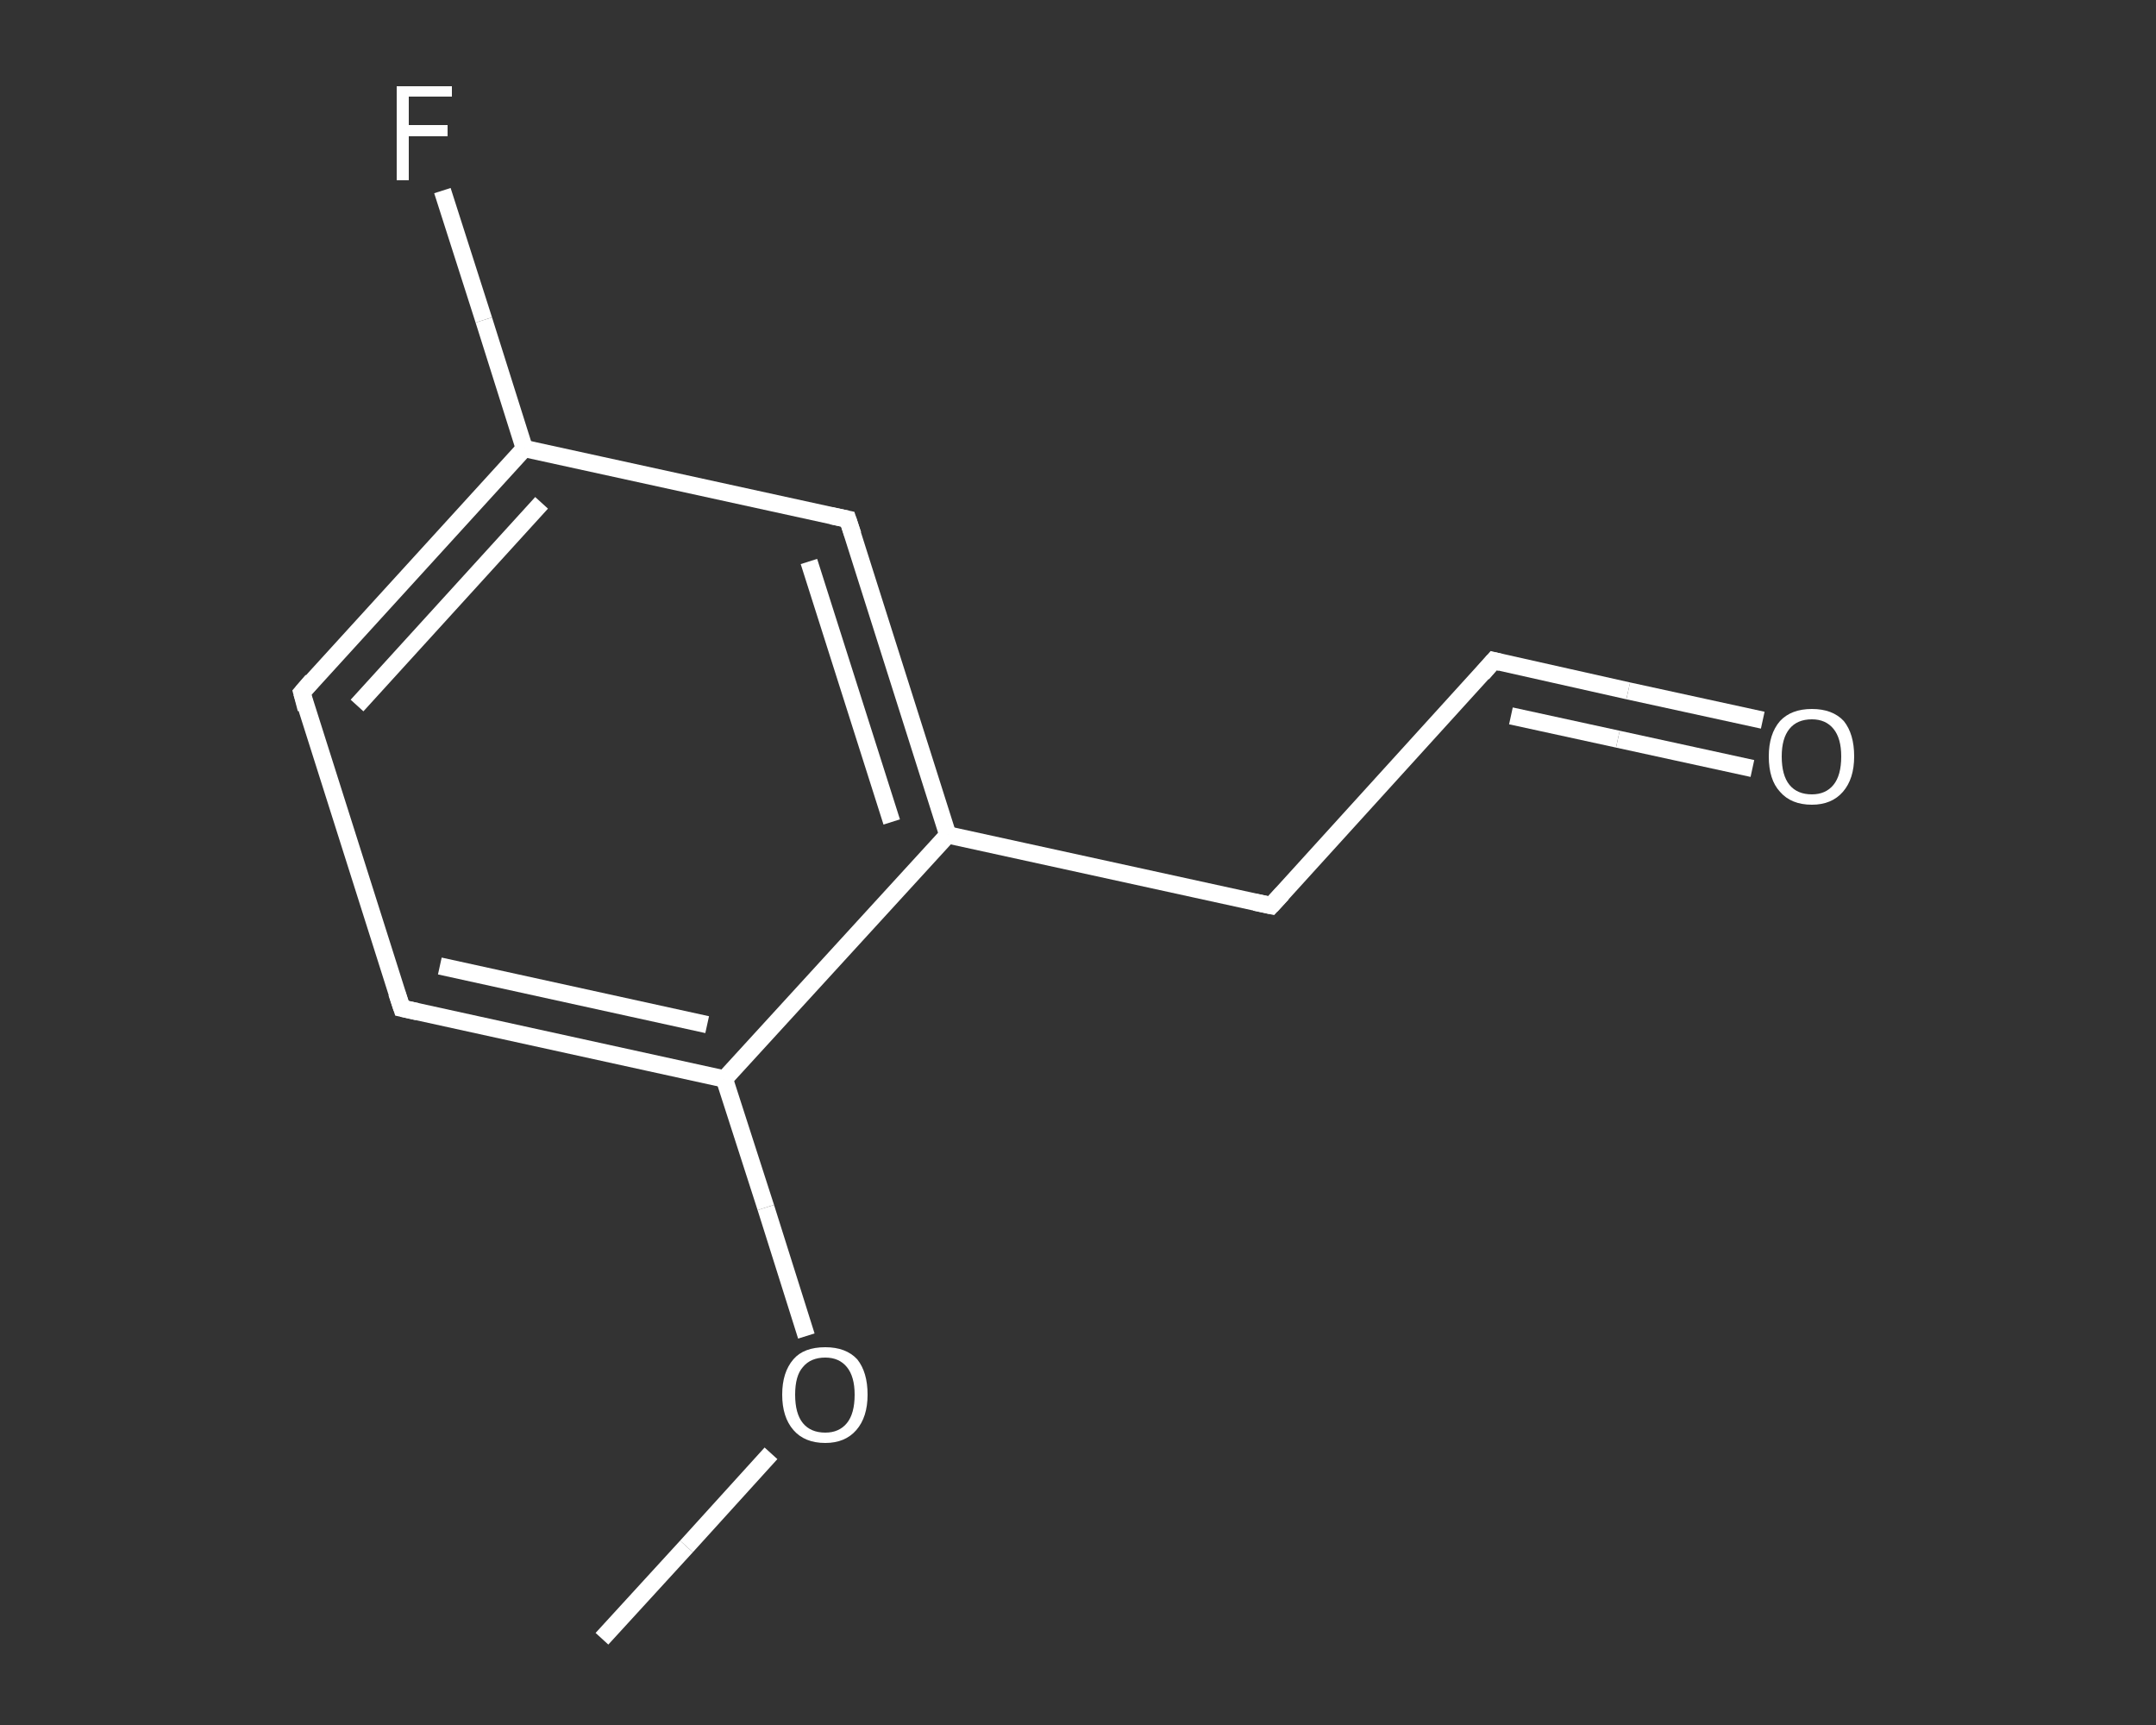 <?xml version='1.0' encoding='iso-8859-1'?>
<svg version='1.1' baseProfile='full'
              xmlns='http://www.w3.org/2000/svg'
                      xmlns:rdkit='http://www.rdkit.org/xml'
                      xmlns:xlink='http://www.w3.org/1999/xlink'
                  xml:space='preserve'
width='250px' height='200px' viewBox='0 0 250 200'>
<rect x="0" y="0" width="250" height="200" fill="#333333" stroke="none"/>
<!-- END OF HEADER -->
<rect style='opacity:1.0;fill:transparent;stroke:none' width='250.0' height='200.0' x='0.0' y='0.0'> </rect>
<path class='bond-0 atom-0 atom-1' d='M 69.8,190.0 L 79.6,179.3' style='fill:none;fill-rule:evenodd;stroke:#FFFFFF;stroke-width:2.0px;stroke-linecap:butt;stroke-linejoin:miter;stroke-opacity:1' />
<path class='bond-0 atom-0 atom-1' d='M 79.6,179.3 L 89.4,168.5' style='fill:none;fill-rule:evenodd;stroke:#FFFFFF;stroke-width:2.0px;stroke-linecap:butt;stroke-linejoin:miter;stroke-opacity:1' />
<path class='bond-1 atom-1 atom-2' d='M 93.5,154.9 L 88.8,140.0' style='fill:none;fill-rule:evenodd;stroke:#FFFFFF;stroke-width:2.0px;stroke-linecap:butt;stroke-linejoin:miter;stroke-opacity:1' />
<path class='bond-1 atom-1 atom-2' d='M 88.8,140.0 L 84.0,125.1' style='fill:none;fill-rule:evenodd;stroke:#FFFFFF;stroke-width:2.0px;stroke-linecap:butt;stroke-linejoin:miter;stroke-opacity:1' />
<path class='bond-2 atom-2 atom-3' d='M 84.0,125.1 L 46.6,116.9' style='fill:none;fill-rule:evenodd;stroke:#FFFFFF;stroke-width:2.0px;stroke-linecap:butt;stroke-linejoin:miter;stroke-opacity:1' />
<path class='bond-2 atom-2 atom-3' d='M 82.0,118.8 L 51.0,112.0' style='fill:none;fill-rule:evenodd;stroke:#FFFFFF;stroke-width:2.0px;stroke-linecap:butt;stroke-linejoin:miter;stroke-opacity:1' />
<path class='bond-3 atom-3 atom-4' d='M 46.6,116.9 L 35.0,80.3' style='fill:none;fill-rule:evenodd;stroke:#FFFFFF;stroke-width:2.0px;stroke-linecap:butt;stroke-linejoin:miter;stroke-opacity:1' />
<path class='bond-4 atom-4 atom-5' d='M 35.0,80.3 L 60.8,52.0' style='fill:none;fill-rule:evenodd;stroke:#FFFFFF;stroke-width:2.0px;stroke-linecap:butt;stroke-linejoin:miter;stroke-opacity:1' />
<path class='bond-4 atom-4 atom-5' d='M 41.4,81.8 L 62.8,58.3' style='fill:none;fill-rule:evenodd;stroke:#FFFFFF;stroke-width:2.0px;stroke-linecap:butt;stroke-linejoin:miter;stroke-opacity:1' />
<path class='bond-5 atom-5 atom-6' d='M 60.8,52.0 L 56.1,37.1' style='fill:none;fill-rule:evenodd;stroke:#FFFFFF;stroke-width:2.0px;stroke-linecap:butt;stroke-linejoin:miter;stroke-opacity:1' />
<path class='bond-5 atom-5 atom-6' d='M 56.1,37.1 L 51.3,22.1' style='fill:none;fill-rule:evenodd;stroke:#FFFFFF;stroke-width:2.0px;stroke-linecap:butt;stroke-linejoin:miter;stroke-opacity:1' />
<path class='bond-6 atom-5 atom-7' d='M 60.8,52.0 L 98.3,60.2' style='fill:none;fill-rule:evenodd;stroke:#FFFFFF;stroke-width:2.0px;stroke-linecap:butt;stroke-linejoin:miter;stroke-opacity:1' />
<path class='bond-7 atom-7 atom-8' d='M 98.3,60.2 L 109.9,96.8' style='fill:none;fill-rule:evenodd;stroke:#FFFFFF;stroke-width:2.0px;stroke-linecap:butt;stroke-linejoin:miter;stroke-opacity:1' />
<path class='bond-7 atom-7 atom-8' d='M 93.8,65.1 L 103.4,95.3' style='fill:none;fill-rule:evenodd;stroke:#FFFFFF;stroke-width:2.0px;stroke-linecap:butt;stroke-linejoin:miter;stroke-opacity:1' />
<path class='bond-8 atom-8 atom-9' d='M 109.9,96.8 L 147.4,105.0' style='fill:none;fill-rule:evenodd;stroke:#FFFFFF;stroke-width:2.0px;stroke-linecap:butt;stroke-linejoin:miter;stroke-opacity:1' />
<path class='bond-9 atom-9 atom-10' d='M 147.4,105.0 L 173.2,76.6' style='fill:none;fill-rule:evenodd;stroke:#FFFFFF;stroke-width:2.0px;stroke-linecap:butt;stroke-linejoin:miter;stroke-opacity:1' />
<path class='bond-10 atom-10 atom-11' d='M 173.2,76.6 L 188.8,80.1' style='fill:none;fill-rule:evenodd;stroke:#FFFFFF;stroke-width:2.0px;stroke-linecap:butt;stroke-linejoin:miter;stroke-opacity:1' />
<path class='bond-10 atom-10 atom-11' d='M 188.8,80.1 L 204.4,83.5' style='fill:none;fill-rule:evenodd;stroke:#FFFFFF;stroke-width:2.0px;stroke-linecap:butt;stroke-linejoin:miter;stroke-opacity:1' />
<path class='bond-10 atom-10 atom-11' d='M 175.2,83.0 L 187.6,85.7' style='fill:none;fill-rule:evenodd;stroke:#FFFFFF;stroke-width:2.0px;stroke-linecap:butt;stroke-linejoin:miter;stroke-opacity:1' />
<path class='bond-10 atom-10 atom-11' d='M 187.6,85.7 L 203.2,89.1' style='fill:none;fill-rule:evenodd;stroke:#FFFFFF;stroke-width:2.0px;stroke-linecap:butt;stroke-linejoin:miter;stroke-opacity:1' />
<path class='bond-11 atom-8 atom-2' d='M 109.9,96.8 L 84.0,125.1' style='fill:none;fill-rule:evenodd;stroke:#FFFFFF;stroke-width:2.0px;stroke-linecap:butt;stroke-linejoin:miter;stroke-opacity:1' />
<path d='M 48.4,117.3 L 46.6,116.9 L 46.0,115.1' style='fill:none;stroke:#FFFFFF;stroke-width:2.0px;stroke-linecap:butt;stroke-linejoin:miter;stroke-opacity:1;' />
<path d='M 35.5,82.2 L 35.0,80.3 L 36.2,78.9' style='fill:none;stroke:#FFFFFF;stroke-width:2.0px;stroke-linecap:butt;stroke-linejoin:miter;stroke-opacity:1;' />
<path d='M 96.4,59.8 L 98.3,60.2 L 98.9,62.0' style='fill:none;stroke:#FFFFFF;stroke-width:2.0px;stroke-linecap:butt;stroke-linejoin:miter;stroke-opacity:1;' />
<path d='M 145.5,104.6 L 147.4,105.0 L 148.7,103.6' style='fill:none;stroke:#FFFFFF;stroke-width:2.0px;stroke-linecap:butt;stroke-linejoin:miter;stroke-opacity:1;' />
<path d='M 171.9,78.1 L 173.2,76.6 L 174.0,76.8' style='fill:none;stroke:#FFFFFF;stroke-width:2.0px;stroke-linecap:butt;stroke-linejoin:miter;stroke-opacity:1;' />
<path class='atom-1' d='M 90.7 161.7
Q 90.7 159.1, 92.0 157.6
Q 93.2 156.2, 95.7 156.2
Q 98.1 156.2, 99.4 157.6
Q 100.6 159.1, 100.6 161.7
Q 100.6 164.3, 99.3 165.8
Q 98.0 167.3, 95.7 167.3
Q 93.3 167.3, 92.0 165.8
Q 90.7 164.3, 90.7 161.7
M 95.7 166.1
Q 97.3 166.1, 98.2 165.0
Q 99.1 163.9, 99.1 161.7
Q 99.1 159.6, 98.2 158.5
Q 97.3 157.4, 95.7 157.4
Q 94.0 157.4, 93.1 158.5
Q 92.2 159.5, 92.2 161.7
Q 92.2 163.9, 93.1 165.0
Q 94.0 166.1, 95.7 166.1
' fill='#FFFFFF'/>
<path class='atom-6' d='M 46.0 10.0
L 52.4 10.0
L 52.4 11.2
L 47.4 11.2
L 47.4 14.5
L 51.9 14.5
L 51.9 15.8
L 47.4 15.8
L 47.4 20.9
L 46.0 20.9
L 46.0 10.0
' fill='#FFFFFF'/>
<path class='atom-11' d='M 205.1 87.7
Q 205.1 85.1, 206.4 83.6
Q 207.7 82.2, 210.1 82.2
Q 212.5 82.2, 213.8 83.6
Q 215.0 85.1, 215.0 87.7
Q 215.0 90.3, 213.7 91.8
Q 212.4 93.3, 210.1 93.3
Q 207.7 93.3, 206.4 91.8
Q 205.1 90.4, 205.1 87.7
M 210.1 92.1
Q 211.7 92.1, 212.6 91.0
Q 213.5 89.9, 213.5 87.7
Q 213.5 85.6, 212.6 84.5
Q 211.7 83.4, 210.1 83.4
Q 208.4 83.4, 207.5 84.5
Q 206.6 85.6, 206.6 87.7
Q 206.6 89.9, 207.5 91.0
Q 208.4 92.1, 210.1 92.1
' fill='#FFFFFF'/>
</svg>
